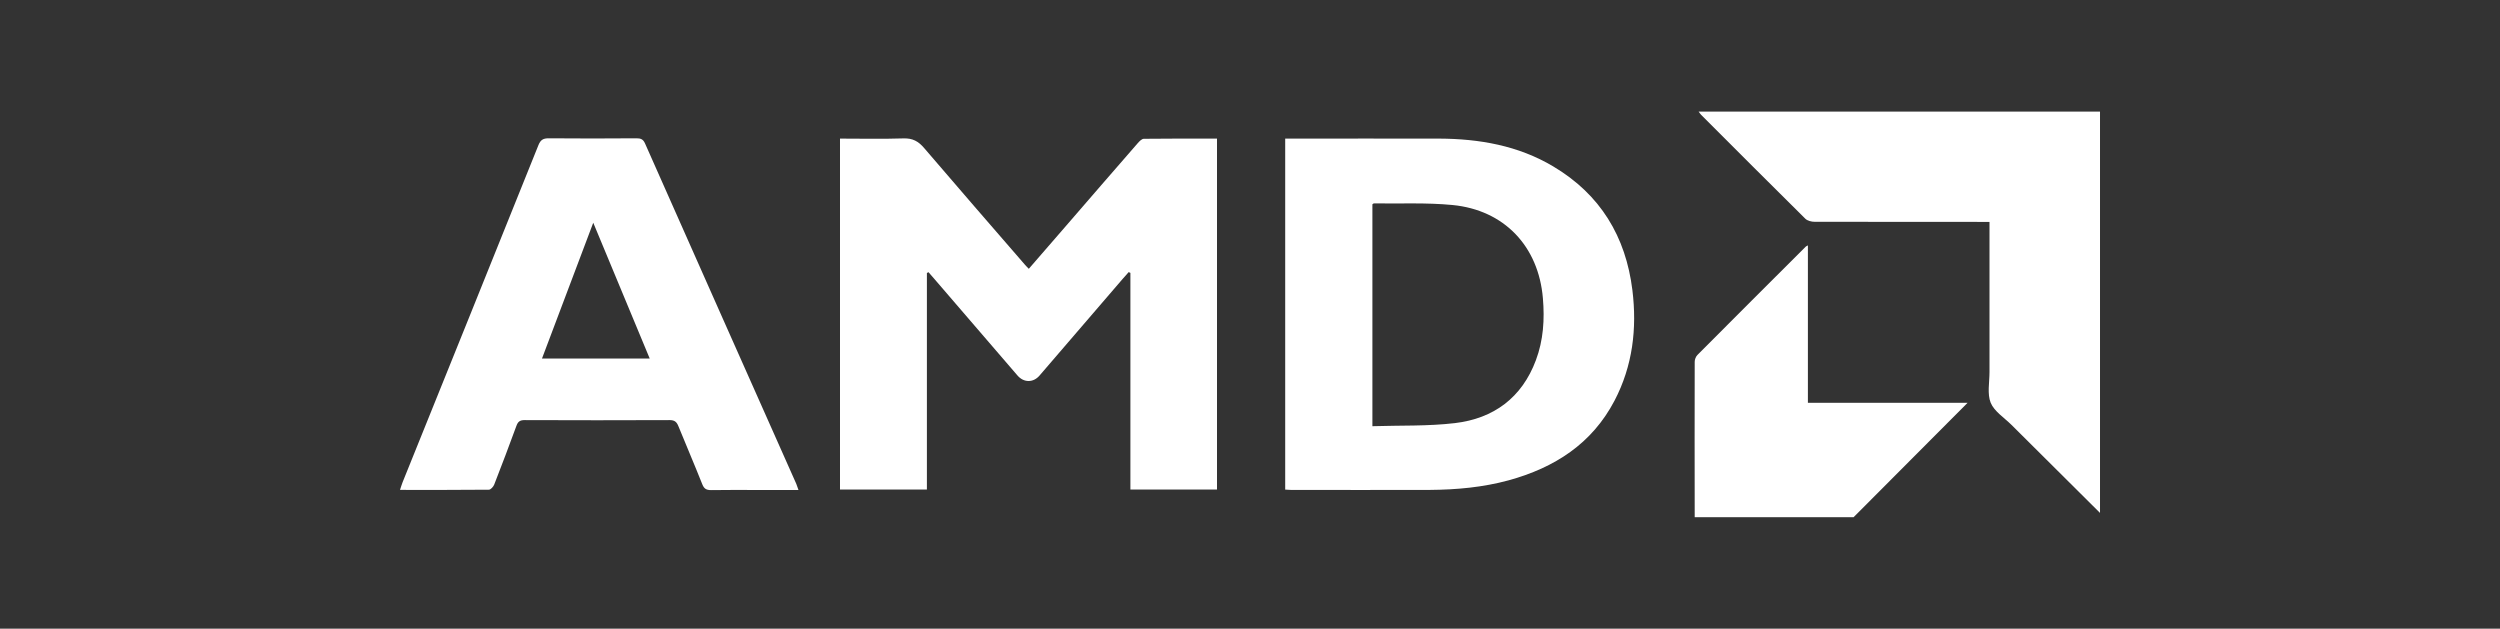 <?xml version="1.0" encoding="UTF-8"?>
<svg xmlns="http://www.w3.org/2000/svg" id="Layer_1" data-name="Layer 1" viewBox="0 0 250 62.87">
  <rect x="0" y="0" width="250" height="62.87" fill="#333333" stroke="none"/>
  <defs>
    <style> .cls-1 { fill: #fff; } </style>
  </defs>
  <path class="cls-1" d="M210,51.29c-2.96-2.94-5.92-5.88-8.87-8.82-.72-.71-1.7-1.33-2.06-2.19-.36-.89-.12-2.04-.12-3.07,0-4.71,0-9.42,0-14.13v-.89h-.84c-5.55,0-11.09,0-16.64-.01-.32,0-.73-.1-.94-.31-3.49-3.45-6.95-6.92-10.42-10.39-.06-.06-.11-.14-.25-.32h40.14v40.14Z"></path>
  <path class="cls-1" d="M169.47,51.72c0-5.18-.02-10.36,0-15.54,0-.23.11-.52.27-.68,3.61-3.63,7.23-7.24,10.85-10.85.03-.03.08-.04.2-.11v15.74h15.97c-3.91,3.92-7.66,7.68-11.4,11.44h-15.87Z"></path>
  <path class="cls-1" d="M92.69,27.3v21.65h-8.69V13.86c2.14,0,4.24.05,6.34-.02.93-.03,1.5.29,2.08.97,3.34,3.91,6.71,7.78,10.08,11.67.1.12.22.23.38.4,1.26-1.45,2.49-2.87,3.72-4.29,2.39-2.76,4.78-5.53,7.18-8.28.16-.18.39-.42.59-.43,2.43-.03,4.85-.02,7.33-.02v35.09h-8.66v-21.66c-.06-.03-.11-.05-.17-.08-.21.23-.42.46-.62.7-2.77,3.22-5.53,6.43-8.3,9.65-.63.73-1.58.72-2.21-.02-2.79-3.23-5.57-6.47-8.35-9.7-.18-.21-.36-.41-.54-.62-.05.03-.11.05-.16.08Z"></path>
  <path class="cls-1" d="M128.52,48.96V13.86c.27,0,.5,0,.73,0,4.89,0,9.77-.01,14.66,0,4.02.02,7.9.69,11.41,2.78,4.71,2.8,7.26,7.01,7.92,12.38.47,3.84.03,7.57-1.79,11.05-2.26,4.31-6,6.7-10.58,7.96-2.57.7-5.2.94-7.85.96-4.65.02-9.3,0-13.95,0-.16,0-.32-.02-.55-.03ZM137.25,42.62c2.79-.09,5.55.01,8.25-.31,3.87-.46,6.69-2.54,8.09-6.29.75-2,.88-4.08.7-6.19-.43-5.19-3.86-8.83-9.05-9.33-2.6-.25-5.23-.12-7.85-.16-.04,0-.08.04-.15.09v22.19Z"></path>
  <path class="cls-1" d="M79.85,49c-1.38,0-2.65,0-3.92,0-1.61,0-3.21-.02-4.82.01-.47,0-.7-.13-.88-.58-.77-1.94-1.6-3.87-2.39-5.81-.17-.42-.37-.61-.87-.61-4.84.02-9.68.02-14.52,0-.46,0-.66.16-.81.58-.72,1.97-1.46,3.92-2.22,5.87-.08.21-.35.51-.53.51-2.93.03-5.85.02-8.89.02.1-.3.17-.54.26-.77,4.53-11.23,9.07-22.46,13.58-33.7.21-.52.46-.69,1.02-.69,2.93.03,5.86.02,8.78,0,.42,0,.67.08.86.51,5.03,11.35,10.08,22.7,15.13,34.05.06.15.11.3.21.59ZM59.33,22.26c-1.75,4.63-3.43,9.09-5.13,13.59h10.77c-1.88-4.53-3.73-8.99-5.65-13.59Z"></path>
</svg>
